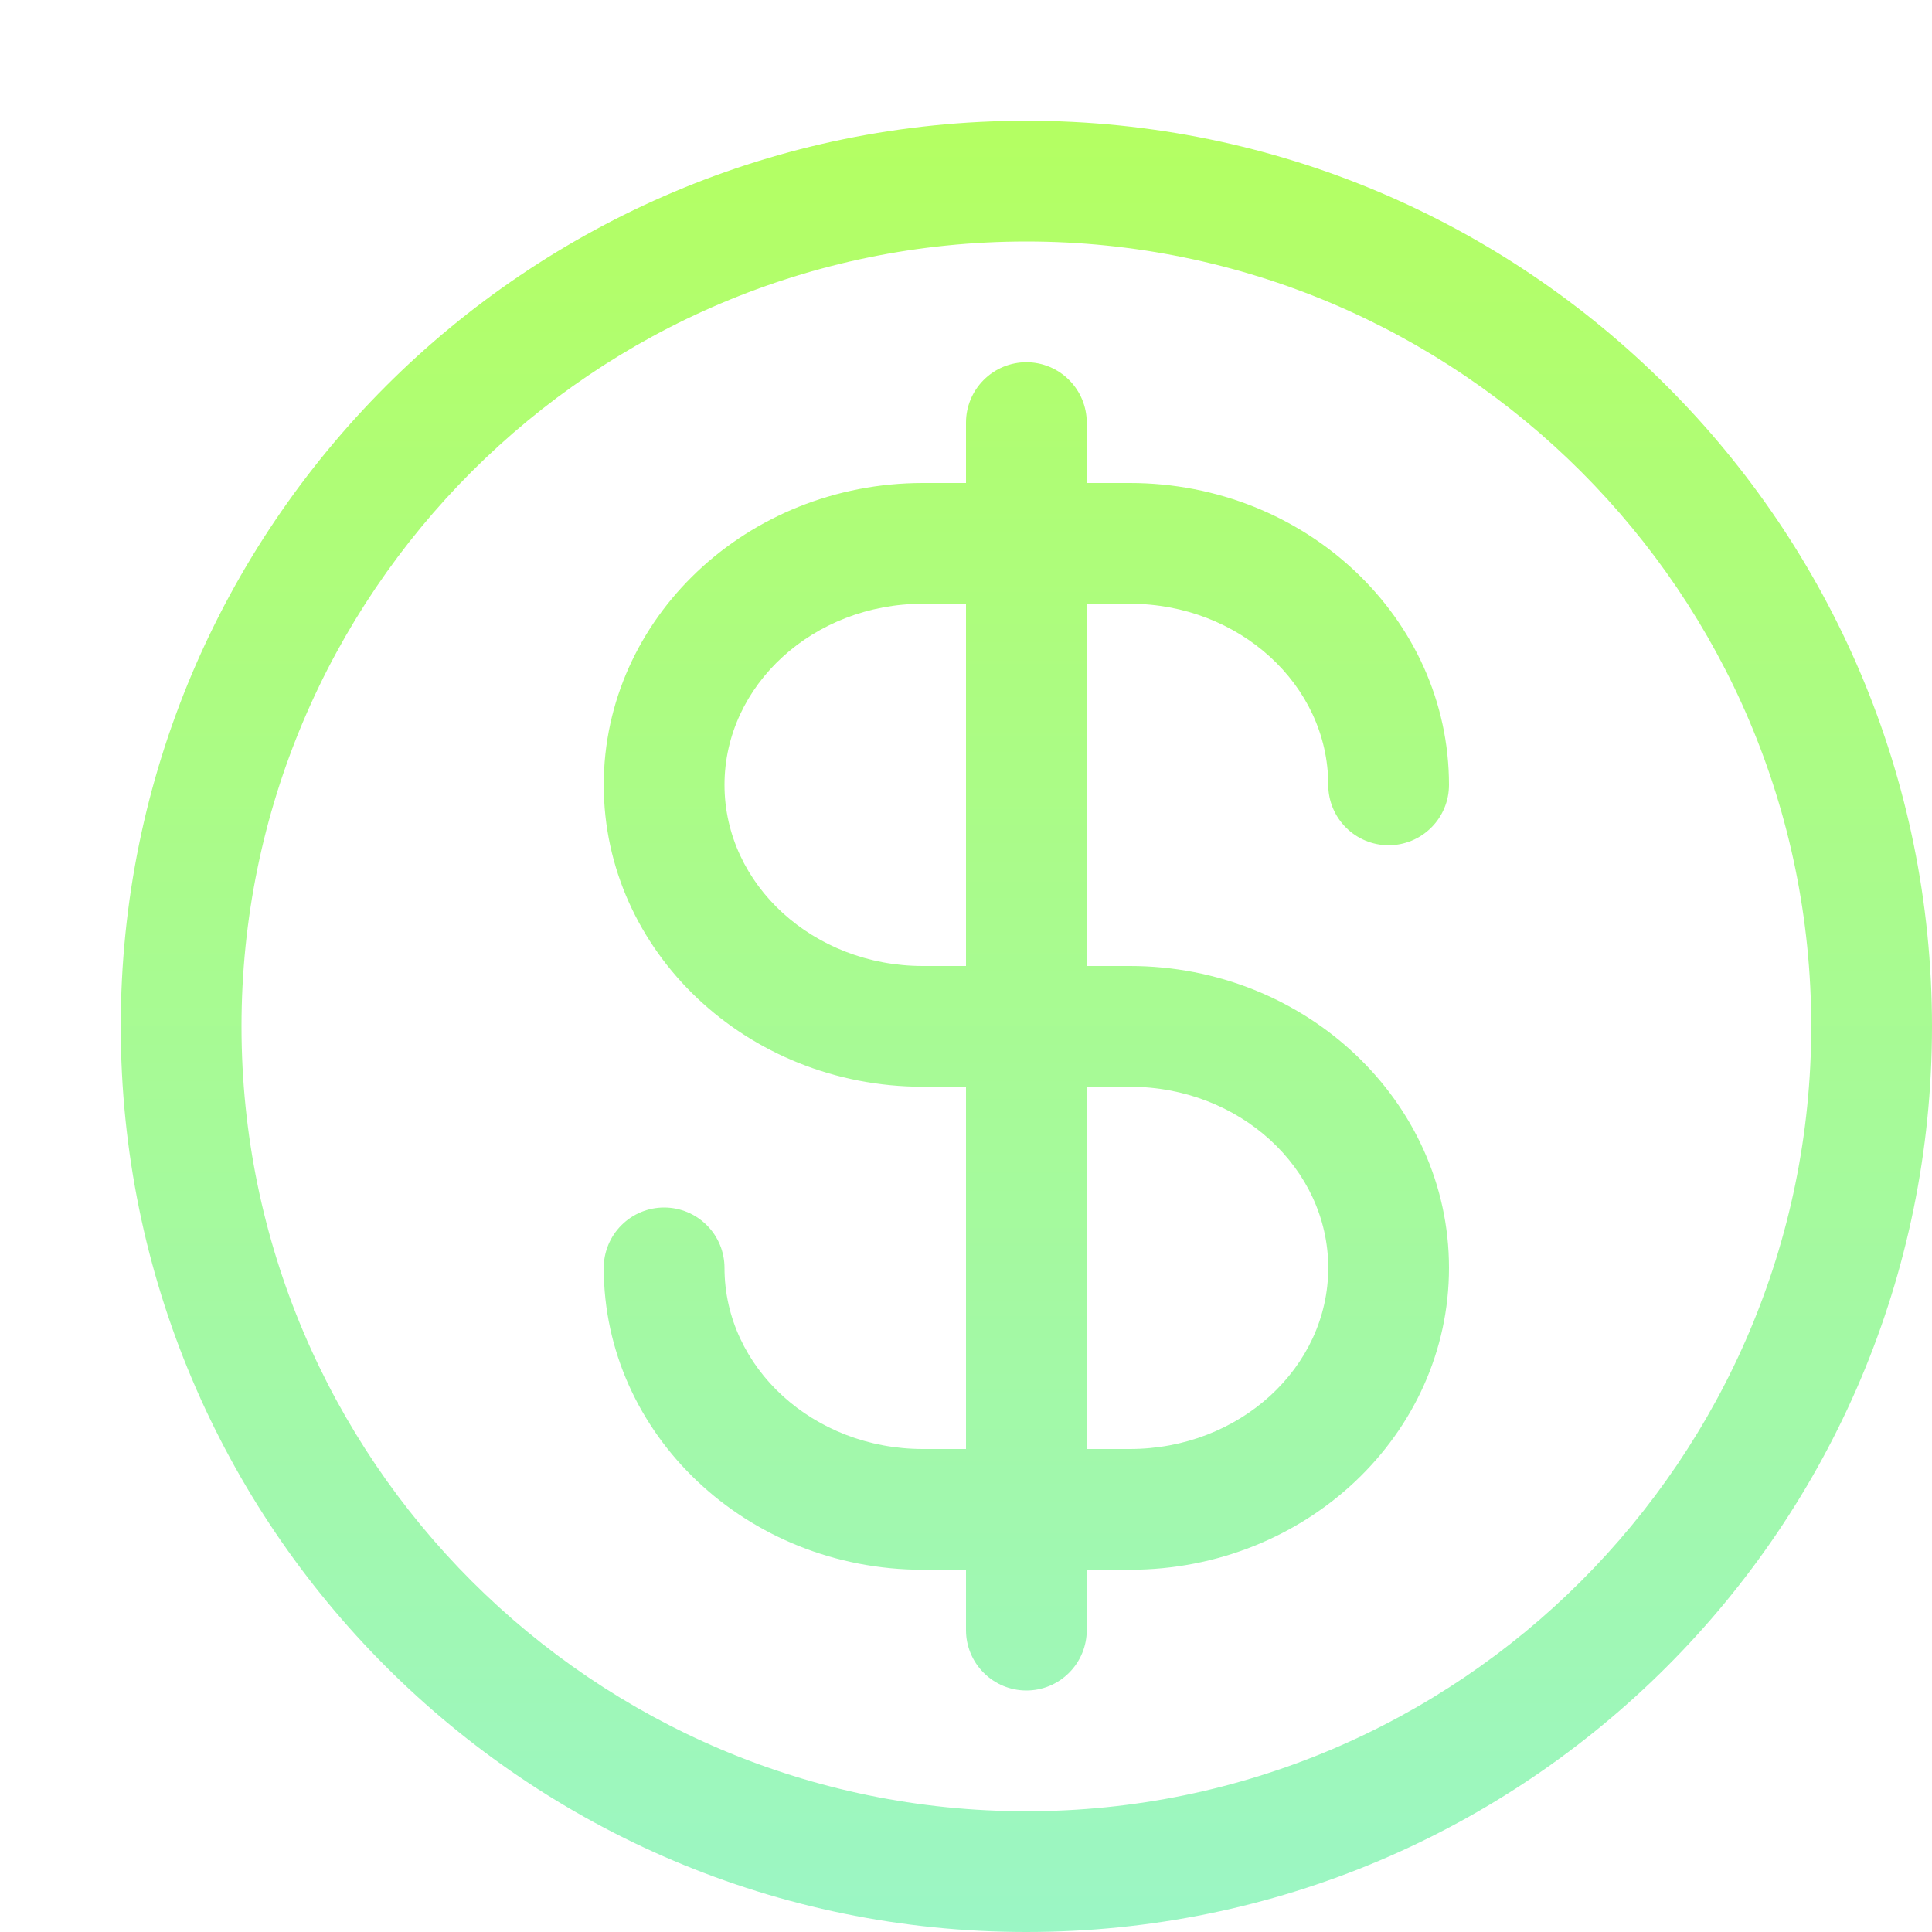 <svg width="56" height="56" viewBox="0 0 56 56" fill="none" xmlns="http://www.w3.org/2000/svg">
<g id="Currency">
<path id="Vector" d="M29.75 3.5C15.253 3.5 3.5 15.253 3.5 29.75C3.5 44.247 15.253 56 29.75 56C44.247 56 56 44.247 56 29.75C56 15.253 44.247 3.5 29.75 3.5ZM29.75 52.5C17.206 52.5 7 42.294 7 29.75C7 17.206 17.206 7 29.75 7C42.294 7 52.5 17.206 52.5 29.75C52.5 42.294 42.294 52.5 29.75 52.5ZM32.749 17.5C35.92 17.5 38.5 19.855 38.5 22.75C38.5 23.214 38.684 23.659 39.013 23.987C39.341 24.316 39.786 24.5 40.25 24.5C40.714 24.5 41.159 24.316 41.487 23.987C41.816 23.659 42 23.214 42 22.75C42 17.924 37.849 14 32.749 14H31.5V12.25C31.5 11.786 31.316 11.341 30.987 11.013C30.659 10.684 30.214 10.5 29.75 10.5C29.286 10.5 28.841 10.684 28.513 11.013C28.184 11.341 28 11.786 28 12.25V14H26.75C21.651 14 17.5 17.924 17.5 22.75C17.5 27.576 21.651 31.5 26.75 31.5H28V42H26.75C23.579 42 21 39.645 21 36.75C21 36.286 20.816 35.841 20.487 35.513C20.159 35.184 19.714 35 19.25 35C18.786 35 18.341 35.184 18.013 35.513C17.684 35.841 17.5 36.286 17.5 36.75C17.5 41.577 21.651 45.5 26.75 45.5H28V47.25C28 47.714 28.184 48.159 28.513 48.487C28.841 48.816 29.286 49 29.75 49C30.214 49 30.659 48.816 30.987 48.487C31.316 48.159 31.5 47.714 31.5 47.25V45.5H32.749C37.849 45.5 42 41.577 42 36.75C42 31.924 37.849 28 32.749 28H31.5V17.5H32.749ZM32.749 31.5C35.92 31.5 38.5 33.855 38.5 36.75C38.5 39.645 35.92 42 32.749 42H31.5V31.5H32.749ZM28 28H26.75C23.579 28 21 25.645 21 22.75C21 19.855 23.579 17.5 26.75 17.5H28V28Z" fill="url(#paint0_linear_137_285)"/>
</g>
<defs>
<linearGradient id="paint0_linear_137_285" x1="29.75" y1="3.5" x2="29.75" y2="56" gradientUnits="userSpaceOnUse">
<stop stop-color="#B4FF62"/>
<stop offset="1" stop-color="#9BF6C5"/>
</linearGradient>
</defs>
</svg>
